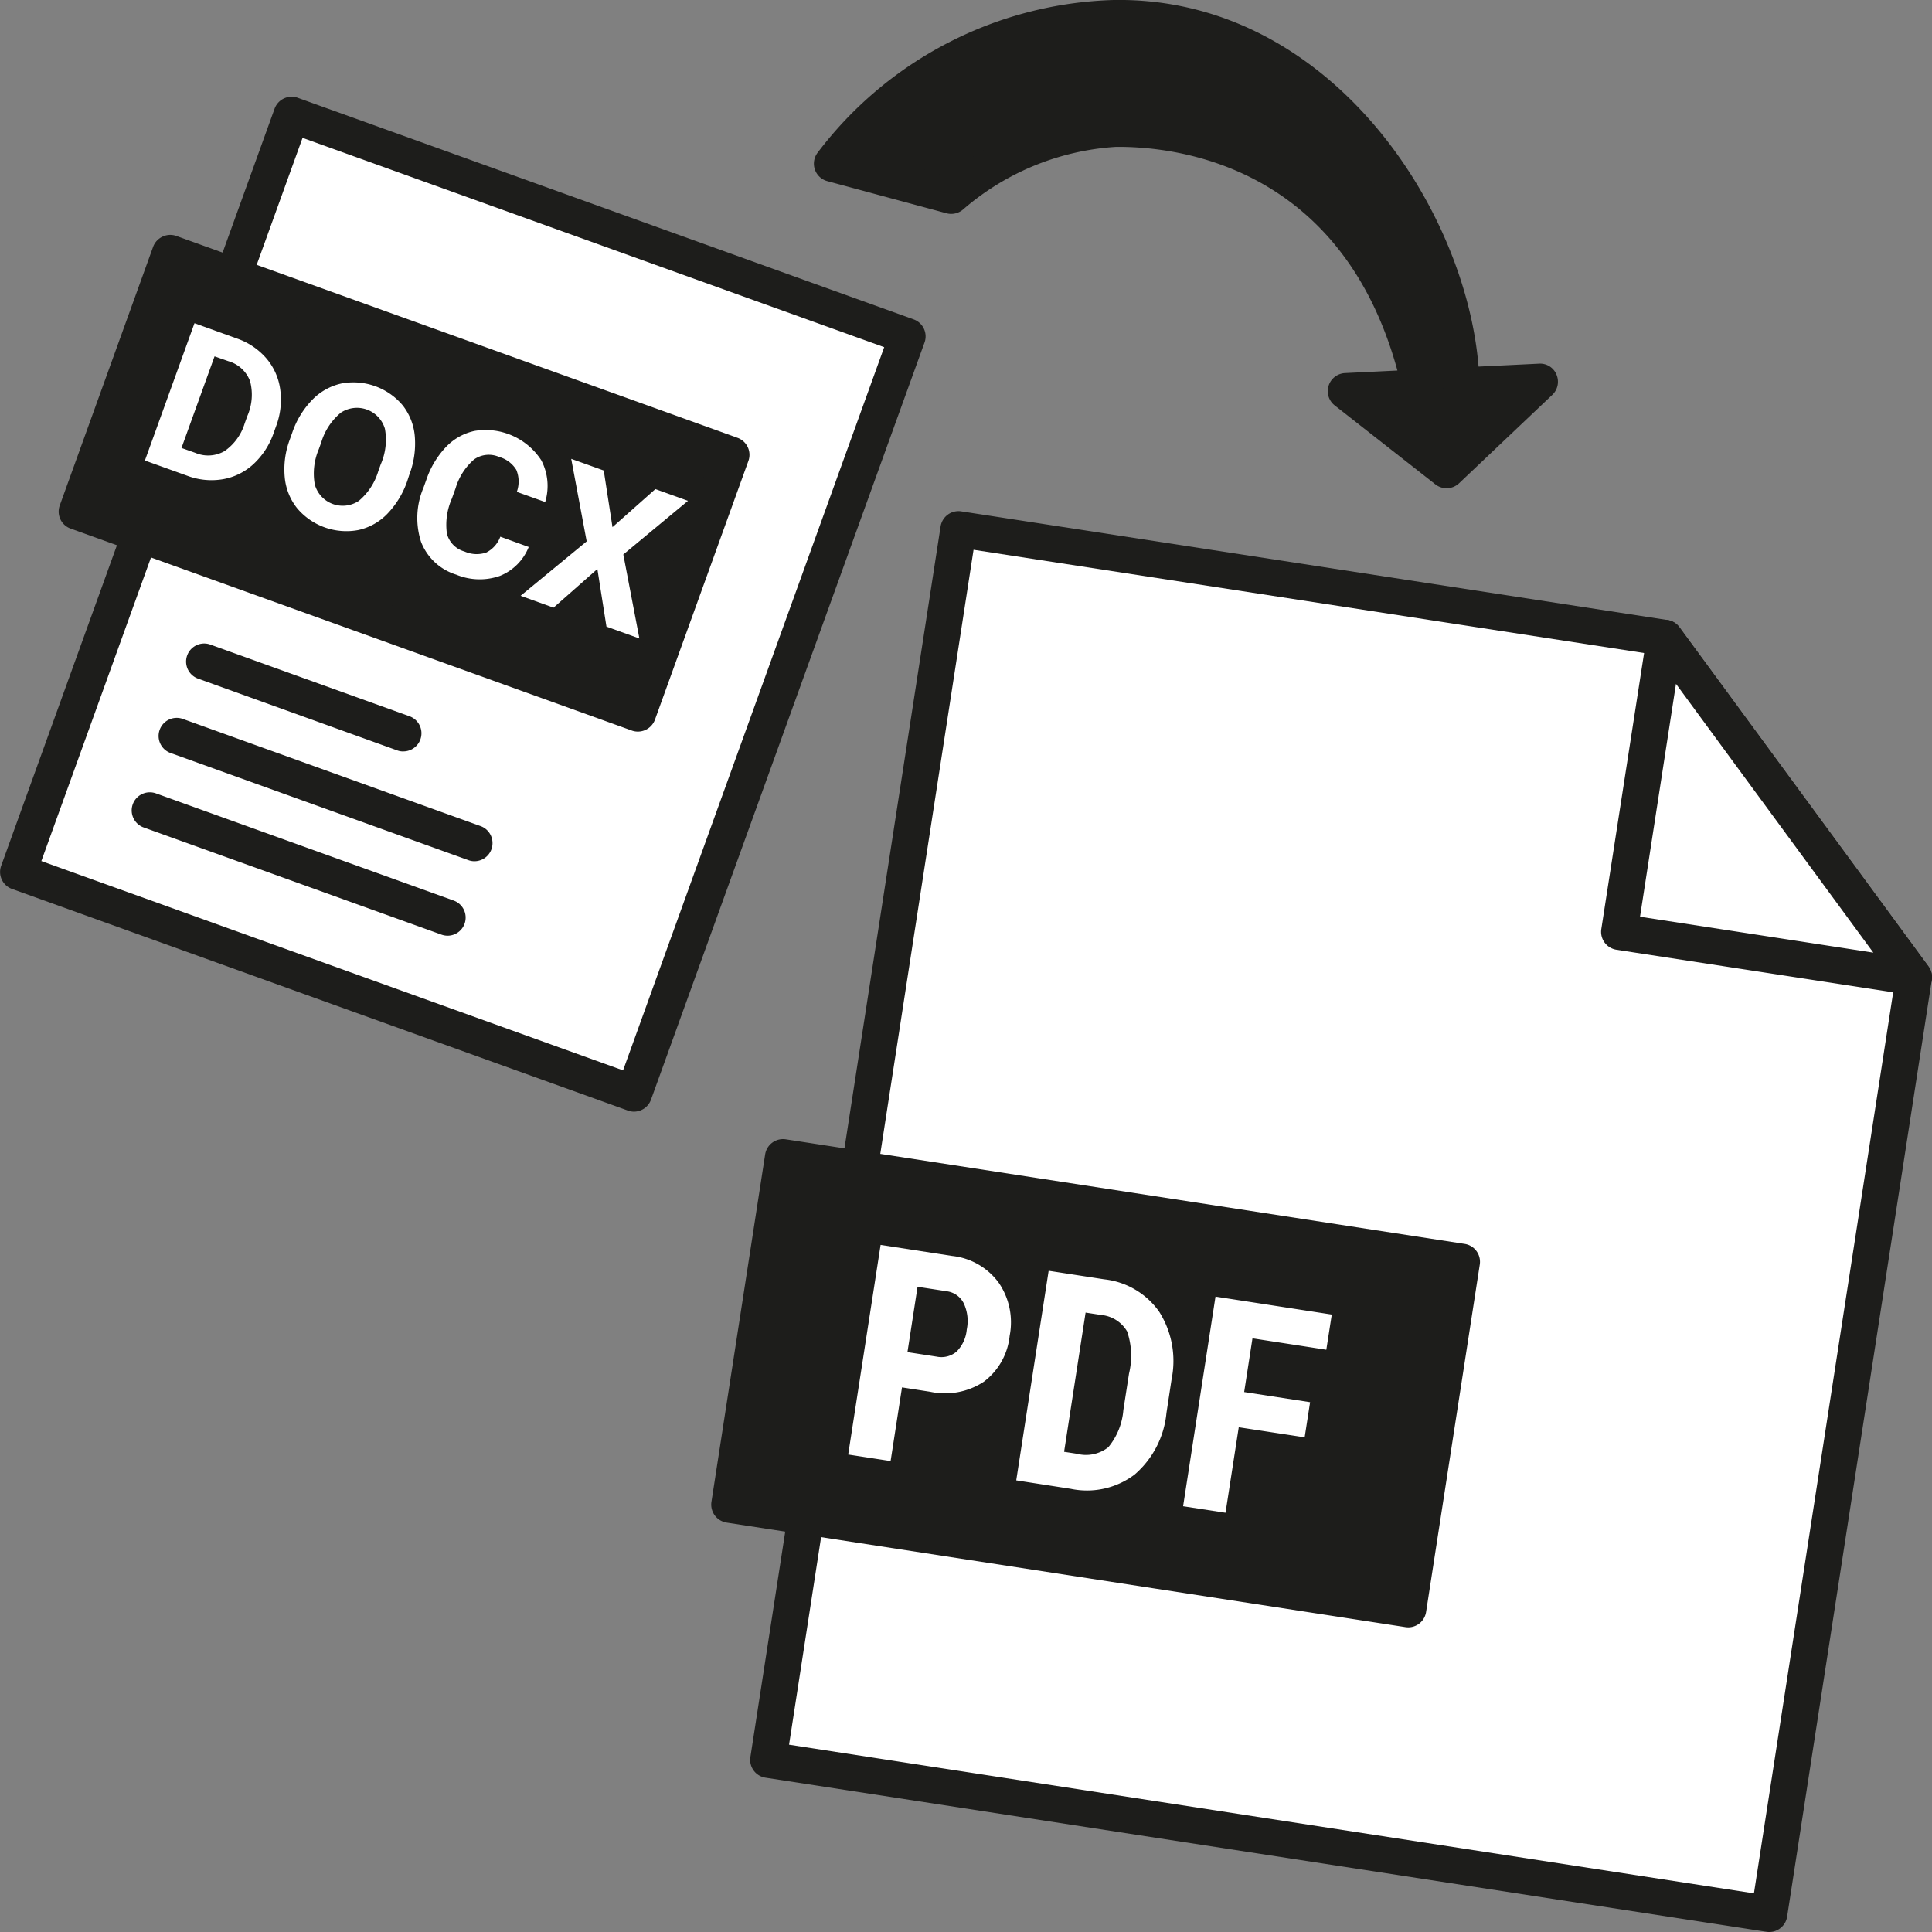 <svg width="80" height="80" fill="none" xmlns="http://www.w3.org/2000/svg"><rect width="100%" height="100%" fill="#808080" stroke="none"/><g clip-path="url(#a)"><path d="M68.935 26.413 39.69 21.91l-7.875 50.96 41.44 6.38 5.994-38.787-10.314-14.05Z" fill="#fff"/><path d="M73.256 80a.738.738 0 0 1-.115-.009l-41.44-6.38a.748.748 0 0 1-.629-.855L38.948 21.8a.75.75 0 0 1 .857-.626l29.245 4.5a.75.75 0 0 1 .491.3l10.314 14.045a.748.748 0 0 1 .136.558l-5.99 38.788a.75.75 0 0 1-.745.635Zm-40.584-7.756L72.627 78.4l5.832-37.74-9.946-13.553-28.2-4.342-7.64 49.479Z" fill="#1D1D1B"/><path d="m67.054 38.585 12.195 1.878-10.314-14.05-1.88 12.172Z" fill="#fff"/><path d="M79.25 41.212a.725.725 0 0 1-.115-.009l-12.2-1.876a.75.75 0 0 1-.628-.855L68.193 26.3a.752.752 0 0 1 1.348-.329L79.855 40.02a.75.75 0 0 1-.606 1.193ZM67.91 37.96l9.661 1.487-8.172-11.13-1.489 9.643ZM60.518 52.218 32.42 47.895l-2.212 14.383L58.306 66.6l2.212-14.383Z" fill="#1D1D1B"/><path d="M58.31 67.384a.764.764 0 0 1-.116-.009l-28.108-4.328a.755.755 0 0 1-.627-.857l2.224-14.387a.75.75 0 0 1 .856-.626l28.108 4.33a.75.75 0 0 1 .628.854L59.051 66.75a.75.75 0 0 1-.74.635Zm-27.253-5.7 26.624 4.1 2-12.9-26.623-4.1-2 12.9Z" fill="#1D1D1B"/><path d="m37.35 57.449-.472 3.05-1.756-.27 1.342-8.68 2.962.457a2.75 2.75 0 0 1 1.934 1.117 2.9 2.9 0 0 1 .447 2.192 2.716 2.716 0 0 1-1.07 1.9 2.92 2.92 0 0 1-2.217.416l-1.17-.182Zm.226-1.46 1.206.186a.974.974 0 0 0 .828-.208c.243-.246.392-.569.421-.913.076-.363.034-.74-.12-1.077a.917.917 0 0 0-.692-.506l-1.225-.188-.418 2.706ZM42.08 61.3l1.342-8.68 2.3.354A3.206 3.206 0 0 1 48 54.317c.524.829.708 1.828.514 2.789l-.214 1.406a3.845 3.845 0 0 1-1.32 2.548 3.277 3.277 0 0 1-2.644.589l-2.256-.35Zm2.872-6.948-.89 5.764.524.08a1.492 1.492 0 0 0 1.308-.271c.36-.437.577-.973.622-1.537l.234-1.51a3.127 3.127 0 0 0-.078-1.746 1.391 1.391 0 0 0-1.08-.682l-.64-.098ZM54.023 59.517l-2.729-.417-.548 3.54-1.756-.27 1.341-8.68 4.815.743-.226 1.457-3.058-.472-.344 2.224 2.73.42-.225 1.455Z" fill="#fff"/><path d="M60.514 15.965C60.368 9.367 54.677.61 46.126.752a15.262 15.262 0 0 0-11.673 6.02l4.935 1.34a11.5 11.5 0 0 1 6.812-2.78c5.19-.084 10.851 2.83 12.616 10.716l-3.083.15 4.171 3.27 3.86-3.661-3.25.158Z" fill="#1D1D1B"/><path d="M59.9 20.217a.753.753 0 0 1-.464-.16l-4.17-3.27a.75.75 0 0 1 .426-1.338l2.172-.106C55.48 6.63 48.39 6.06 46.207 6.082a10.685 10.685 0 0 0-6.337 2.6.754.754 0 0 1-.679.149L34.256 7.5a.749.749 0 0 1-.394-1.186A15.946 15.946 0 0 1 46.113 0c8.848-.146 14.561 8.5 15.111 15.18l2.5-.121a.73.73 0 0 1 .727.454.749.749 0 0 1-.174.838l-3.86 3.66a.748.748 0 0 1-.517.206Zm-2.125-3.368 2.078 1.629 1.924-1.824-1.226.059a.74.74 0 0 1-.72-.442.755.755 0 0 1-.067-.29C59.628 9.89 54.461 1.5 46.334 1.5h-.2a14.353 14.353 0 0 0-10.35 4.857l3.43.932a12.1 12.1 0 0 1 6.97-2.706c5.225-.05 11.465 2.84 13.36 11.3a.741.741 0 0 1-.136.616.75.75 0 0 1-.56.295l-1.073.055Z" fill="#1D1D1B"/><path d="M12.076 4.749.751 36.106l25.498 9.175 11.326-31.356-25.499-9.176Z" fill="#fff"/><path d="M26.25 46.031a.733.733 0 0 1-.25-.045L.5 36.81a.747.747 0 0 1-.452-.958L11.37 4.5a.751.751 0 0 1 .961-.45l25.5 9.175a.748.748 0 0 1 .452.958L26.956 45.535a.752.752 0 0 1-.706.496ZM1.712 35.655 25.8 44.322l10.813-29.946-24.085-8.667L1.712 35.655Z" fill="#1D1D1B"/><path d="M26.415 29.545 3.18 21.183l3.868-10.71 23.235 8.362-3.868 10.71Z" fill="#1D1D1B"/><path d="M26.415 30.294a.738.738 0 0 1-.254-.044L2.926 21.888a.747.747 0 0 1-.452-.958L6.34 10.22a.75.75 0 0 1 .388-.42.743.743 0 0 1 .57-.031l23.239 8.36a.748.748 0 0 1 .452.96l-3.868 10.71a.755.755 0 0 1-.707.495ZM4.14 20.732l21.823 7.853 3.358-9.3L7.5 11.433l-3.36 9.299Z" fill="#1D1D1B"/><path d="m6 19.07 2.053-5.686 1.753.632c.472.16.894.444 1.221.82.314.367.514.817.577 1.295.07.518.009 1.045-.178 1.534l-.094.262a3.155 3.155 0 0 1-.836 1.29 2.491 2.491 0 0 1-1.267.627 2.848 2.848 0 0 1-1.465-.14L6 19.07Zm2.884-4.313L7.515 18.55l.567.2a1.36 1.36 0 0 0 1.215-.07c.4-.279.695-.684.836-1.151l.108-.3c.2-.455.241-.965.114-1.445a1.35 1.35 0 0 0-.89-.825l-.581-.203ZM16.866 19.913c-.173.51-.456.976-.83 1.365-.325.336-.743.57-1.2.67a2.668 2.668 0 0 1-2.536-.908 2.4 2.4 0 0 1-.51-1.28A3.513 3.513 0 0 1 12 18.2l.1-.281c.173-.514.459-.982.837-1.37a2.4 2.4 0 0 1 1.21-.671 2.67 2.67 0 0 1 2.53.91c.29.372.464.82.5 1.29a3.618 3.618 0 0 1-.229 1.582l-.082.253Zm-1.1-.686c.203-.463.263-.977.172-1.474a1.207 1.207 0 0 0-1.825-.664c-.386.32-.668.748-.81 1.229l-.1.277a2.572 2.572 0 0 0-.168 1.467 1.2 1.2 0 0 0 1.825.676c.384-.324.664-.753.806-1.234l.1-.277ZM21.893 22.649a2.144 2.144 0 0 1-1.2 1.2 2.537 2.537 0 0 1-1.8-.054 2.28 2.28 0 0 1-1.457-1.355 3.207 3.207 0 0 1 .1-2.247l.125-.347c.17-.5.447-.958.81-1.341a2.304 2.304 0 0 1 1.175-.66 2.751 2.751 0 0 1 2.767 1.214c.279.532.337 1.153.162 1.729l-1.175-.421c.106-.295.1-.619-.02-.91a1.209 1.209 0 0 0-.714-.536 1.062 1.062 0 0 0-1.03.1c-.366.315-.633.73-.77 1.194l-.155.43a2.679 2.679 0 0 0-.206 1.448 1.038 1.038 0 0 0 .728.743c.284.127.605.143.9.044a1.2 1.2 0 0 0 .584-.657l1.176.426ZM25.362 21.828l1.776-1.576 1.35.486-2.678 2.222.666 3.478-1.364-.491-.376-2.386-1.815 1.6-1.364-.491 2.736-2.253-.64-3.417 1.347.483.362 2.345Z" fill="#fff"/><path d="M16.7 31.116a.71.71 0 0 1-.255-.045L8.2 28.1a.748.748 0 1 1 .51-1.409l8.25 2.969a.75.75 0 0 1-.255 1.454l-.005.002ZM19.649 35.662a.732.732 0 0 1-.255-.045l-12.312-4.43a.75.75 0 1 1 .51-1.41l12.308 4.43a.75.75 0 0 1-.255 1.455h.004ZM18.535 38.746a.764.764 0 0 1-.255-.045L5.968 34.27a.75.75 0 1 1 .51-1.41l12.312 4.432a.75.75 0 0 1-.255 1.454Z" fill="#1D1D1B"/></g><defs><clipPath id="a"><path fill="#fff" d="M0 0h80v80H0z"/></clipPath></defs></svg>